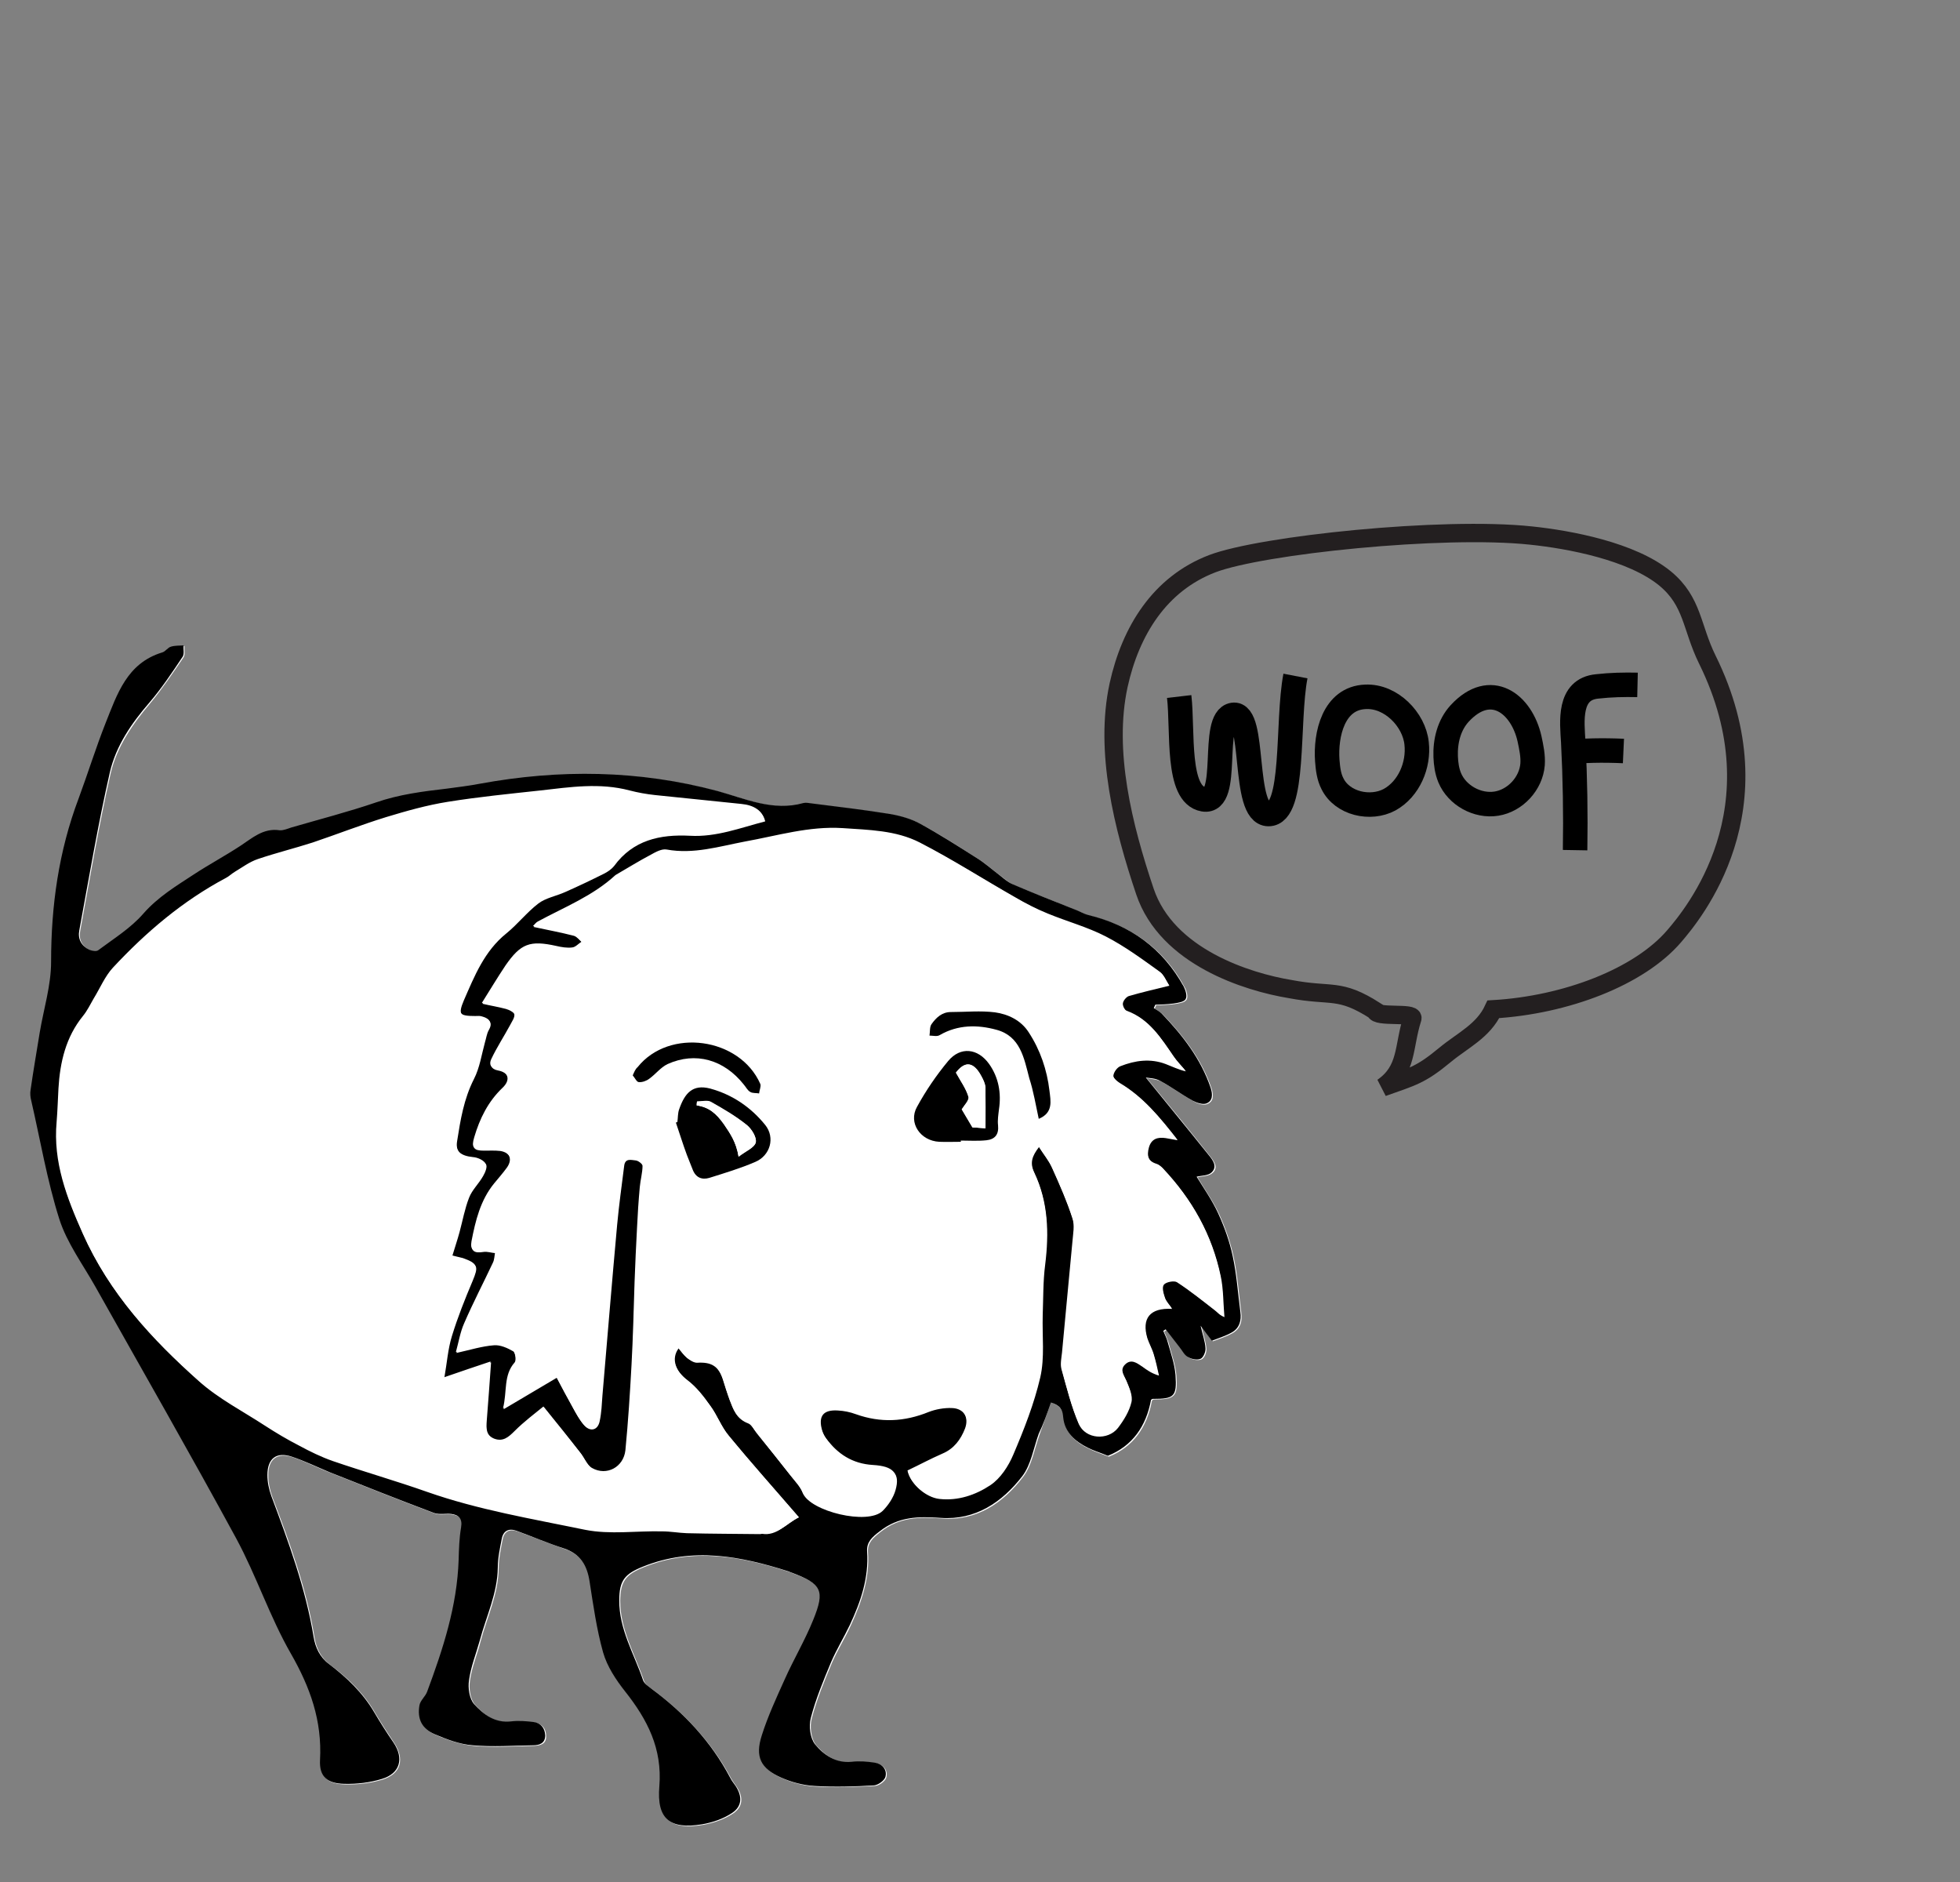 <?xml version="1.0" encoding="utf-8"?>
<!-- Generator: Adobe Illustrator 23.1.1, SVG Export Plug-In . SVG Version: 6.00 Build 0)  -->
<svg version="1.1" xmlns="http://www.w3.org/2000/svg" xmlns:xlink="http://www.w3.org/1999/xlink" x="0px" y="0px"
	 viewBox="0 0 640.6 615.1" style="enable-background:new 0 0 640.6 615.1;" xml:space="preserve">
<rect x="0" y="0" width="640.6" height="615.1" fill="#808080" stroke="none"/>
<style type="text/css">
	.st0{fill:#FFFFFF;}
	.st1{fill:none;stroke:#231F20;stroke-width:6;}
	.st2{fill:none;stroke:#000000;stroke-width:8;stroke-miterlimit:10;}
</style>
<g id="Layer_1">
	<g>
		<path class="st0" d="M347.8,463.5c0.4,4.9,3.9,7.9,8.1,9.9c2,1,4.2,1.7,6.5,2.6c8-3.2,12.5-9.6,14.1-18.3c0.2-0.2,0.4-0.4,0.6-0.4
			c6.9,0,7.9-0.8,7.4-7.8c-0.3-3.7-1.7-7.3-2.6-10.9c-0.4-1.2-0.9-2.3-1.4-3.5c0.3-0.1,0.5-0.3,0.8-0.5c1.5,1.9,3,3.9,4.5,5.8
			c0.9,1.1,1.6,2.6,2.7,3.2c1.2,0.7,3,1.1,4.2,0.6c0.9-0.3,1.7-2.2,1.6-3.4c-0.1-2.1-0.9-4.3-1.6-7.4c1.4,1.9,2.3,3.1,3.7,4.9
			c2.1-0.8,4.4-1.5,6.5-2.7c2.5-1.4,3.2-3.9,2.8-6.7c-0.8-6.1-1.2-12.2-2.5-18.2c-1-4.7-2.7-9.5-4.7-13.9c-2.1-4.5-5-8.5-7.1-12.1
			c1.6-0.4,3.7-0.3,4.9-1.4c2.1-1.8,0.4-4-0.9-5.6c-6.8-8.6-13.7-17-20.6-25.4c1.1,0.3,3.1,0.3,4.7,1.1c3.6,1.9,6.9,4.4,10.5,6.4
			c1.3,0.8,3.3,1.5,4.5,1c2.2-0.8,2.2-2.9,1.5-5.1c-3.2-9.5-9.2-17.2-16-24.3c-0.7-0.7-1.7-1.2-2.6-1.8c0.2-0.4,0.3-0.7,0.5-1.1
			c2-0.1,4-0.1,6-0.4c1.4-0.2,3.3-0.5,3.9-1.4s0.1-2.9-0.6-4.1c-6.8-12.5-17.4-20.1-31.2-23.4c-1.3-0.3-2.4-1-3.6-1.5
			c-7.1-2.9-14.2-5.6-21.2-8.6c-1.6-0.7-2.9-2-4.3-3c-2.5-1.8-4.7-3.9-7.3-5.5c-6-3.8-12-7.7-18.3-11.1c-3-1.7-6.6-2.7-10-3.3
			c-8.6-1.4-17.2-2.4-25.9-3.5c-0.9-0.1-1.7-0.3-2.5-0.1c-9.9,2.8-19-1.5-28-3.9c-25.8-6.9-51.7-7.2-77.8-2.4
			c-3.5,0.7-7.2,1.2-10.8,1.6c-7.8,0.9-15.5,1.9-23.1,4.5c-9.1,3.1-18.5,5.5-27.7,8.2c-1.3,0.4-2.6,1.1-3.8,0.9
			c-5.4-0.8-9,2.6-13,5.2c-4.9,3.2-10.1,6-15,9.2c-5.9,3.9-11.8,7.4-16.6,12.9c-4.1,4.7-9.7,8.1-14.7,11.9c-0.7,0.4-2.1,0.2-3-0.2
			c-2.6-1.2-3.7-3.6-3.2-6.2c3.2-17.3,6.1-34.6,10-51.7c2-8.6,7.2-16.1,13-22.9c3.9-4.7,7.3-9.8,10.8-14.9c0.6-0.9,0.2-2.5,0.3-3.7
			c-1.4,0.1-2.8,0-4.1,0.4c-1.1,0.3-1.8,1.6-2.9,1.9c-11.5,3.5-14.7,13.6-18.5,23.1c-3.2,8.1-5.7,16.4-8.8,24.6
			c-6.4,17.2-9,35-9,53.4c-0.1,7.7-2.4,15.3-3.7,23c-1,6.3-2.1,12.5-3,18.8c-0.2,1.1-0.1,2.4,0.2,3.5c2.9,12.9,5.2,26.2,9.2,38.8
			c2.5,7.8,7.7,14.8,11.8,22.1c15.4,27.4,31,54.6,46,82.2c6.6,12.2,11,25.7,17.9,37.7c6.3,11,10.2,21.9,9.5,34.7
			c-0.3,5.6,2.4,7.7,8,7.8c4.1,0.1,8.3-0.4,12.2-1.6c6-1.9,7.2-6.7,3.8-11.9c-2.2-3.3-4.3-6.5-6.3-9.9c-3.7-6.4-8.9-11.4-14.7-15.7
			c-3.1-2.4-4.5-5.4-5.1-8.9c-2.6-16-8.1-31-13.8-46c-0.8-2.2-1.3-4.6-1.3-6.9c-0.1-5.4,2.9-7.7,8-6c4.2,1.4,8.2,3.5,12.4,5.1
			c11.3,4.5,22.7,9,34.1,13.3c1.7,0.6,3.7,0,5.6,0.3c2.5,0.4,3.7,1.5,3.2,4.4c-0.6,3.5-0.7,7.1-0.8,10.6
			c-0.5,15.1-5.1,29.2-10.3,43.1c-0.6,1.6-2.2,2.8-2.5,4.4c-0.8,4.5,0.8,7.7,5,9.5c3.9,1.7,8.2,3.2,12.4,3.6
			c6.6,0.6,13.2,0.1,19.8,0c2-0.1,4-0.6,3.9-3.2c0-2.5-1.4-4.1-3.8-4.4s-5-0.5-7.4-0.2c-5.2,0.6-9-2.2-12-5.6
			c-1.6-1.8-2.1-5.3-1.7-7.9c0.6-4.4,2.4-8.6,3.5-12.9c2.1-7.9,5.8-15.4,5.9-23.9c0-3.1,0.7-6.3,1.3-9.4c0.5-2.6,2.3-3.5,4.8-2.6
			c5.2,1.9,10.4,4,15.6,5.8s7.5,5.6,8.3,10.8c1.2,7.8,2.2,15.6,4.4,23.1c1.3,4.6,4.2,9,7.2,12.8c7.3,9.1,12.2,18.7,11.2,31
			c-0.9,10.7,3.4,14.2,14.1,12.4c3.3-0.6,6.9-1.8,9.7-3.7c3.3-2.2,3.4-5.4,1.2-8.7c-0.6-0.9-1.3-1.8-1.8-2.7
			c-6.3-11.8-15.2-21.3-25.8-29.2c-1-0.7-2.3-1.6-2.7-2.7c-2.9-8.6-7.8-16.7-7.8-26.2c0.1-6.4,1.8-8.6,7.8-11
			c16.1-6.5,31.9-3.5,47.6,1.6c0.4,0.1,0.7,0.3,1,0.4c9.7,3.6,10.9,5.7,7,15.4c-2.6,6.6-6.3,12.9-9.3,19.4c-2.7,6-5.5,12-7.5,18.3
			c-2.3,7.1-0.4,10.9,6.4,13.9c3.4,1.5,7.2,2.5,10.9,2.7c6.4,0.4,12.9,0.1,19.4-0.2c1.4-0.1,3.4-1.6,3.7-2.8c0.6-2.3-1-4.2-3.4-4.6
			c-2.5-0.4-5.1-0.6-7.7-0.3c-5.2,0.5-9-2.3-11.9-5.7c-1.6-2-2.1-6-1.4-8.6c1.6-6.2,4.1-12.2,6.6-18.2c1.8-4.2,4.3-8.1,6.2-12.3
			c3.5-7.6,6.2-15.4,5.6-23.9c-0.2-3.1,1.6-4.6,4.1-6.6c6.2-4.9,12.7-4.9,20-4.4c11.4,0.9,20.1-5.1,26.6-13.6
			c2.9-3.8,3.7-9.2,5.4-13.9c1.2-3.4,2.4-6.8,3.7-10.4C346.5,459.3,347.3,460.7,347.8,463.5z"/>
		<path d="M339.5,468.5c-1.7,4.7-2.5,10.1-5.4,13.9c-6.6,8.5-15.3,14.4-26.6,13.6c-7.3-0.5-13.8-0.5-20,4.4
			c-2.5,1.9-4.3,3.5-4.1,6.6c0.6,8.6-2.1,16.4-5.6,23.9c-2,4.2-4.4,8.1-6.2,12.3c-2.5,6-5,12-6.6,18.2c-0.7,2.7-0.2,6.6,1.4,8.6
			c2.8,3.4,6.7,6.2,11.9,5.7c2.5-0.3,5.2-0.1,7.7,0.3c2.4,0.4,4,2.3,3.4,4.6c-0.3,1.2-2.4,2.7-3.7,2.8c-6.4,0.4-13,0.6-19.4,0.2
			c-3.7-0.2-7.5-1.2-10.9-2.7c-6.8-3-8.7-6.8-6.4-13.9c2-6.3,4.8-12.3,7.5-18.3c2.9-6.5,6.6-12.7,9.3-19.4c3.9-9.6,2.8-11.7-7-15.4
			c-0.4-0.1-0.7-0.3-1-0.4c-15.7-5-31.4-8.1-47.6-1.6c-6,2.4-7.8,4.5-7.8,11c-0.1,9.5,4.9,17.6,7.8,26.2c0.4,1.1,1.7,1.9,2.7,2.7
			c10.7,7.9,19.6,17.4,25.8,29.2c0.5,1,1.2,1.8,1.8,2.7c2.1,3.3,2.1,6.5-1.2,8.7c-2.8,1.9-6.3,3.1-9.7,3.7
			c-10.7,1.8-15-1.7-14.1-12.4c1-12.3-3.9-21.8-11.2-31c-3-3.8-5.9-8.2-7.2-12.8c-2.1-7.5-3.2-15.4-4.4-23.1c-0.8-5.3-3-9-8.3-10.8
			c-5.3-1.7-10.4-3.9-15.6-5.8c-2.5-0.9-4.3,0-4.8,2.6c-0.6,3.1-1.3,6.3-1.3,9.4c-0.1,8.5-3.8,16-5.9,23.9
			c-1.2,4.3-2.9,8.5-3.5,12.9c-0.4,2.6,0.1,6.1,1.7,7.9c3,3.3,6.8,6.2,12,5.6c2.4-0.3,5-0.1,7.4,0.2c2.3,0.3,3.7,1.9,3.8,4.4
			c0,2.6-2,3.2-3.9,3.2c-6.6,0.1-13.3,0.6-19.8,0c-4.2-0.3-8.4-1.9-12.4-3.6c-4.2-1.8-5.8-5-5-9.5c0.3-1.6,1.9-2.8,2.5-4.4
			c5.2-14,9.8-28,10.3-43.1c0.1-3.6,0.2-7.1,0.8-10.6c0.5-2.9-0.8-4.1-3.2-4.4c-1.8-0.2-3.9,0.3-5.6-0.3
			c-11.4-4.3-22.8-8.8-34.1-13.3c-4.1-1.7-8.2-3.7-12.4-5.1c-5.1-1.7-8,0.6-8,6c0,2.3,0.5,4.7,1.3,6.9c5.6,15,11.2,30.1,13.8,46
			c0.6,3.5,2,6.6,5.1,8.9c5.8,4.4,11,9.4,14.7,15.7c2,3.4,4.1,6.7,6.3,9.9c3.5,5.2,2.2,10.1-3.8,11.9c-3.9,1.2-8.1,1.7-12.2,1.6
			c-5.6-0.1-8.3-2.3-8-7.8c0.7-12.8-3.2-23.7-9.5-34.7c-6.9-12-11.3-25.5-17.9-37.7c-15-27.6-30.6-54.8-46-82.2
			c-4.1-7.3-9.3-14.3-11.8-22.1c-4-12.6-6.2-25.8-9.2-38.8c-0.3-1.1-0.4-2.4-0.2-3.5c0.9-6.3,2-12.6,3-18.8c1.3-7.7,3.7-15.3,3.7-23
			c0-18.4,2.5-36.2,9-53.4c3-8.1,5.6-16.5,8.8-24.6c3.8-9.5,7-19.6,18.5-23.1c1.1-0.3,1.8-1.6,2.9-1.9c1.3-0.4,2.7-0.3,4.1-0.4
			c-0.1,1.3,0.3,2.8-0.3,3.7c-3.4,5.1-6.8,10.2-10.8,14.9c-5.9,6.8-11,14.2-13,22.9c-3.9,17.1-6.8,34.4-10,51.7
			c-0.5,2.7,0.7,5,3.2,6.2c0.9,0.4,2.4,0.7,3,0.2c5.1-3.8,10.6-7.2,14.7-11.9c4.8-5.5,10.8-9.1,16.6-12.9c4.9-3.2,10.1-6,15-9.2
			c4-2.6,7.6-6,13-5.2c1.2,0.1,2.6-0.5,3.8-0.9c9.3-2.7,18.6-5.1,27.7-8.2c7.5-2.6,15.3-3.6,23.1-4.5c3.6-0.5,7.2-0.9,10.8-1.6
			c26.1-4.8,52-4.5,77.8,2.4c9.1,2.5,18.1,6.7,28,3.9c0.8-0.2,1.7,0,2.5,0.1c8.6,1.1,17.3,2.1,25.9,3.5c3.4,0.6,7,1.6,10,3.3
			c6.2,3.4,12.3,7.3,18.3,11.1c2.6,1.6,4.9,3.7,7.3,5.5c1.4,1.1,2.7,2.3,4.3,3c7,3,14.1,5.8,21.2,8.6c1.2,0.5,2.4,1.2,3.6,1.5
			c13.8,3.3,24.3,10.9,31.2,23.4c0.6,1.2,1.2,3.1,0.6,4.1c-0.5,0.9-2.5,1.2-3.9,1.4c-2,0.3-4,0.3-6,0.4c-0.2,0.4-0.3,0.7-0.5,1.1
			c0.9,0.6,1.9,1.1,2.6,1.8c6.8,7.1,12.8,14.8,16,24.3c0.7,2.2,0.7,4.3-1.5,5.1c-1.2,0.4-3.2-0.3-4.5-1c-3.6-2-6.9-4.5-10.5-6.4
			c-1.5-0.9-3.5-0.9-4.7-1.1c6.8,8.4,13.8,16.9,20.6,25.4c1.3,1.6,2.9,3.7,0.9,5.6c-1.1,1.1-3.3,1-4.9,1.4c2.2,3.6,5.1,7.7,7.1,12.1
			s3.7,9.1,4.7,13.9c1.3,6,1.7,12.1,2.5,18.2c0.4,2.8-0.3,5.3-2.8,6.7c-2.1,1.2-4.5,1.9-6.5,2.7c-1.4-1.8-2.3-3-3.7-4.9
			c0.7,3.1,1.5,5.2,1.6,7.4c0.1,1.1-0.7,3-1.6,3.4c-1.2,0.5-3,0.1-4.2-0.6c-1.1-0.6-1.8-2.1-2.7-3.2c-1.5-1.9-3-3.9-4.5-5.8
			c-0.3,0.1-0.5,0.3-0.8,0.5c0.5,1.2,1.1,2.3,1.4,3.5c1,3.6,2.3,7.2,2.6,10.9c0.5,7.1-0.5,7.8-7.4,7.8c-0.2,0-0.4,0.2-0.6,0.3
			c-1.6,8.7-6.1,15.1-14.1,18.3c-2.4-1-4.5-1.6-6.5-2.6c-4.2-2.1-7.6-5-8.1-9.9c-0.2-2.6-1-4-4-4.9C342.2,462,341,465.4,339.5,468.5
			z M238,468.9c-2.4-2.9-3.7-6.6-5.9-9.6c-2.1-3-4.5-6.1-7.4-8.3c-4-3-5.8-7.2-3.1-10.7c0.9,1.1,1.7,2.3,2.7,3.1
			c0.9,0.8,2.2,1.7,3.3,1.6c4.7-0.3,7.1,1.1,8.6,5.6c0.7,2.2,1.4,4.5,2.2,6.7c1.2,3.1,2.2,6.2,5.9,7.5c1.3,0.5,2,2.2,3,3.4
			c3.7,4.6,7.4,9.2,11,13.8c1.4,1.8,3.2,3.6,4,5.7c2.4,5.8,21.1,10.6,26,5.7c1.8-1.9,3.5-4.3,4.2-6.8c1.4-5.3-0.5-7.5-7.2-7.9
			c-6.7-0.4-11.6-3.6-15.4-8.8c-0.6-0.8-1.1-1.8-1.4-2.8c-1.4-4.6,0.3-6.8,5.1-6.5c2,0.2,4,0.5,5.9,1.2c8.1,2.9,15.9,2.5,23.8-0.7
			c2.4-0.9,5.1-1.4,7.6-1.3c4,0.1,5.9,3.3,4.5,7c-1.4,3.6-3.6,6.6-7.4,8.2c-3.9,1.7-7.6,3.7-11.4,5.5c0.8,4.1,5.8,8.5,10.2,9
			c6.1,0.7,11.9-1.3,16.7-4.5c3.3-2.2,5.9-6.2,7.5-10c3.5-8.2,6.9-16.6,8.8-25.2c1.5-6.5,0.6-13.5,0.8-20.3c0.2-5.5,0.1-11,0.8-16.5
			c1.4-10.3,1-20.5-3.5-30c-1.6-3.4-0.9-5.5,1.5-8.5c1.6,2.6,3.3,4.6,4.4,7c2.5,5.5,4.9,10.9,6.7,16.6c0.8,2.3,0.2,5.1,0,7.7
			c-1.1,12-2.3,24.1-3.4,36.2c-0.2,1.8-0.6,3.7-0.2,5.3c1.7,6,3.2,12.1,5.6,17.8c2.1,4.9,9.4,5.4,12.7,1.2c1.9-2.5,3.7-5.4,4.4-8.4
			c0.5-2.1-0.7-4.7-1.6-6.9c-0.8-1.8-2.4-3.6-0.5-5.4c2-2,3.9-0.5,5.7,0.7c1.5,1.1,3,2.2,5.4,2.9c-0.6-2.3-1-4.7-1.7-6.9
			c-0.6-1.8-1.6-3.5-2.1-5.3c-2-6.5,0.8-10,8.1-9.6c-0.9-1.3-1.9-2.3-2.3-3.5c-0.5-1.5-1.1-3.6-0.4-4.4c0.7-0.9,3.3-1.4,4.3-0.8
			c4.3,2.8,8.3,6.1,12.4,9.2c0.9,0.6,1.5,1.6,3.1,2.2c-0.4-4.4-0.3-9-1.2-13.3c-2.8-13.5-9.4-25.1-18.8-35.1c-0.6-0.6-1.3-1.2-2-1.4
			c-3-0.9-3.4-3-2.7-5.6c0.8-2.9,2.9-3.5,5.5-3.1c1.1,0.1,2.2,0.4,3.9,0.7c-5.7-7.3-11.1-13.9-18.7-18.4c-1-0.6-2.4-1.9-2.3-2.7
			c0.1-1.1,1.2-2.7,2.3-3.1c4.8-1.8,9.8-2.6,14.8-0.7c2.1,0.8,4.1,1.9,6.6,2.4c-1.3-1.6-2.7-3-3.9-4.7c-4.1-6-7.9-12.1-15.2-14.8
			c-0.8-0.2-1.6-1.8-1.5-2.7c0-0.9,1.1-2.1,1.9-2.4c4.2-1.2,8.4-2.2,13.3-3.4c-1-1.5-1.7-3.4-3-4.3c-5.7-4.1-11.4-8.3-17.6-11.5
			c-6-3.1-12.7-4.9-19-7.5c-3.7-1.5-7.2-3.3-10.6-5.3c-10.4-5.9-20.5-12.4-31.2-17.9c-7.8-4-16.6-4.1-25.2-4.7
			c-11-0.7-21.4,2.5-32,4.4c-8.4,1.6-16.7,4.2-25.5,2.6c-1.6-0.3-3.6,0.8-5.2,1.7c-3.8,2-7.5,4.3-11.3,6.5c-0.1,0.1-0.2,0.1-0.3,0.2
			c-7.4,6.8-16.6,10.4-25.3,15.1c-0.6,0.3-1,0.9-1.6,1.5c4.6,1,8.9,1.8,13.2,2.9c1,0.3,1.8,1.4,2.7,2.2c-1.1,0.7-2,1.8-3.1,1.9
			c-1.7,0.2-3.5-0.1-5.2-0.5c-8.6-1.9-11.6-0.8-16.6,6.4c-2.6,3.9-5,7.9-7.7,12.2c2.6,0.5,5.2,1,7.7,1.7c1.1,0.3,2.8,1.2,2.9,2
			c0.2,1.1-0.8,2.4-1.4,3.6c-2,3.7-4.3,7.2-6.1,11c-0.8,1.6-0.4,3,2,3.5c3.6,0.7,4.4,3.4,1.6,6c-4.7,4.5-7.4,10-9.2,16.1
			c-1,3.3-0.3,4.1,3,4.1c1.8,0,3.6-0.2,5.3,0.1c3.3,0.5,4.3,3,2.4,5.7c-1.3,1.8-2.8,3.5-4.2,5.2c-4.5,5.5-6.1,12.2-7.4,18.9
			c-0.5,2.8,0.7,3.7,3.7,3.2c1.3-0.2,2.7,0.2,4,0.4c-0.2,1.1-0.2,2.4-0.7,3.4c-3.1,6.6-6.5,13.1-9.4,19.8c-1.3,2.9-1.8,6.2-2.7,9.4
			c4.5-1,8.3-2.2,12.2-2.5c2.1-0.2,4.5,0.9,6.4,2c0.8,0.5,1.2,3.2,0.6,3.9c-3.7,4.2-2.4,9.4-3.8,15c6.2-3.6,11.5-6.8,17.4-10.3
			c1.9,3.7,3.7,7,5.5,10.2c1,1.8,2,3.7,3.4,5.3c2,2.4,4.5,1.7,5.1-1.3c0.6-2.7,0.7-5.6,0.9-8.4c1.6-18.6,3.1-37.1,4.8-55.7
			c0.6-6.4,1.6-12.9,2.3-19.3c0.3-2.7,2.4-1.9,3.8-1.8c0.9,0.1,2.4,1.3,2.4,2c0,2.3-0.7,4.7-0.9,7c-0.4,4.4-0.7,8.9-0.9,13.3
			c-0.3,5.9-0.6,11.7-0.8,17.6c-0.3,9.1-0.5,18.1-1,27.2c-0.5,9.3-1.1,18.6-2,27.9c-0.6,5.5-6.1,8.5-10.9,5.8c-1.8-1-2.6-3.5-4-5.2
			c-3.7-4.8-7.5-9.5-11.9-14.9c-2.8,2.3-6.3,4.9-9.4,8c-2,2-3.8,3.6-6.7,2.5c-2.9-1.2-2.8-3.7-2.6-6.3c0.5-6.1,0.9-12.2,1.4-18.9
			c-4.8,1.6-9.5,3.2-15.3,5.2c0.9-5.2,1.2-9.6,2.5-13.8c1.9-6.1,4.3-12.2,6.8-18.1c1.9-4.6,1.7-5.4-3-7.1c-1.1-0.3-2.2-0.5-3.7-0.9
			c0.8-2.8,1.7-5.3,2.4-7.9c1-3.7,1.7-7.6,3.1-11.2c1.1-2.6,3.2-4.7,4.6-7.1c0.6-1.1,1.4-3.1,0.9-3.9c-0.7-1.1-2.6-1.9-4-2
			c-4-0.4-6-1.9-5.4-5.5c1.1-7,2.2-13.8,5.5-20.3c1.8-3.7,2.4-8,3.6-12c0.4-1.3,0.5-2.7,1.2-3.9c1.6-2.7,0.1-3.7-2.1-4.3
			c-0.6-0.2-1.4-0.1-2.1-0.1c-5.2,0-5.9-0.7-3.9-5.4c3.5-8,6.7-16.2,13.9-21.9c3.7-3,6.7-6.9,10.5-9.8c2.4-1.8,5.8-2.4,8.7-3.7
			c4.3-1.9,8.5-3.9,12.7-6c1.2-0.6,2.5-1.4,3.3-2.5c6.2-8.6,15-10.4,24.8-9.9c8.6,0.5,16.5-2.6,24.6-4.7c-0.8-3.2-3.4-5-7.6-5.4
			c-9.4-1-18.8-1.9-28.2-2.9c-2.8-0.3-5.6-0.8-8.3-1.5c-9.8-2.6-19.5-1.1-29.2,0c-10.1,1.1-20.2,2.1-30.2,3.7
			c-6.9,1.1-13.6,3-20.2,5c-8.1,2.5-16,5.6-24,8.3c-5.9,1.9-12,3.4-17.9,5.4c-2.7,0.9-5.1,2.7-7.6,4.2c-1,0.6-1.9,1.5-2.9,2
			c-14.1,7.5-26.1,17.7-36.9,29.3c-2.6,2.8-4.2,6.7-6.3,10.1c-1.1,1.9-2.1,4-3.5,5.7c-5.6,6.9-7.5,15.1-8,23.7
			c-0.2,3.6-0.3,7.3-0.6,10.9c-1.2,13.1,3.3,24.7,8.5,36.4c8.6,19.3,22.5,34.3,37.8,48c6.4,5.7,14.2,9.7,21.4,14.4
			c3.7,2.3,7.4,4.6,11.3,6.6c3.5,1.9,7.1,3.7,10.9,5c10.3,3.5,20.7,6.5,30.9,10.1c16.8,5.9,34.4,8.9,51.7,12.4
			c8.1,1.7,16.7,0.4,25.1,0.5c2.7,0.1,5.4,0.5,8.1,0.6c7.9,0.2,15.9,0.2,23.9,0.3c0.2,0,0.5-0.1,0.7-0.1c5.2,1.2,8.1-2.9,12.3-5
			C253.2,486.8,245.5,478.1,238,468.9z"/>
		<path class="st0" d="M249.1,501.2c-0.2,0-0.5,0.1-0.7,0.1c-7.9-0.1-15.9-0.1-23.9-0.3c-2.7-0.1-5.4-0.6-8.1-0.6
			c-8.4-0.2-17,1.1-25.1-0.5c-17.4-3.6-34.9-6.5-51.7-12.4c-10.2-3.6-20.7-6.6-30.9-10.1c-3.7-1.3-7.4-3.1-10.9-5
			c-3.9-2-7.6-4.2-11.3-6.6c-7.2-4.7-15-8.7-21.4-14.4c-15.4-13.7-29.3-28.7-37.8-48c-5.2-11.7-9.7-23.3-8.5-36.4
			c0.3-3.6,0.4-7.3,0.6-10.9c0.5-8.6,2.4-16.8,8-23.7c1.4-1.7,2.3-3.8,3.5-5.7c2.1-3.4,3.7-7.2,6.3-10.1
			c10.6-11.8,22.6-22,36.8-29.4c1-0.6,1.9-1.4,2.9-2c2.5-1.5,4.9-3.3,7.6-4.2c5.9-2,12-3.5,17.9-5.4c8-2.7,15.9-5.8,24-8.3
			c6.7-2,13.4-3.9,20.2-5c10-1.6,20.1-2.6,30.2-3.7c9.8-1.1,19.5-2.7,29.2,0c2.7,0.7,5.5,1.2,8.3,1.5c9.4,1,18.8,1.9,28.2,2.9
			c4.3,0.4,6.8,2.2,7.6,5.4c-8.1,2.1-16,5.2-24.6,4.7c-9.8-0.5-18.6,1.4-24.8,9.9c-0.8,1-2.1,1.9-3.3,2.5c-4.2,2.1-8.4,4.1-12.7,6
			c-2.9,1.3-6.3,1.9-8.7,3.7c-3.8,2.9-6.8,6.8-10.5,9.8c-7.2,5.8-10.4,13.9-13.9,21.9c-2,4.7-1.2,5.4,3.9,5.4c0.7,0,1.4-0.1,2.1,0.1
			c2.2,0.7,3.7,1.6,2.1,4.3c-0.6,1.1-0.8,2.6-1.2,3.9c-1.1,4-1.7,8.3-3.6,12c-3.3,6.5-4.4,13.3-5.5,20.3c-0.6,3.6,1.4,5.1,5.4,5.5
			c1.4,0.2,3.3,0.9,4,2c0.6,0.8-0.2,2.7-0.9,3.9c-1.4,2.5-3.6,4.5-4.6,7.1c-1.4,3.6-2.1,7.5-3.1,11.2c-0.7,2.6-1.6,5.2-2.4,7.9
			c1.5,0.3,2.6,0.5,3.7,0.9c4.8,1.7,4.9,2.5,3,7.1c-2.5,5.9-4.9,11.9-6.8,18.1c-1.3,4.2-1.6,8.7-2.5,13.8c5.7-2,10.5-3.6,15.3-5.2
			c-0.5,6.8-0.9,12.8-1.4,18.9c-0.2,2.7-0.3,5.1,2.6,6.3c2.9,1.1,4.7-0.5,6.7-2.5c3.1-3.1,6.6-5.7,9.4-8c4.3,5.5,8.1,10.2,11.9,14.9
			c1.4,1.7,2.3,4.2,4,5.2c4.8,2.8,10.4-0.2,10.9-5.8c0.9-9.3,1.5-18.6,2-27.9c0.5-9.1,0.6-18.1,1-27.2c0.2-5.9,0.5-11.7,0.8-17.6
			c0.2-4.4,0.5-8.9,0.9-13.3c0.2-2.4,0.9-4.7,0.9-7c0-0.7-1.5-1.9-2.4-2c-1.4-0.1-3.5-0.9-3.8,1.8c-0.8,6.4-1.7,12.8-2.3,19.3
			c-1.7,18.6-3.2,37.1-4.8,55.7c-0.2,2.8-0.3,5.6-0.9,8.4c-0.6,3-3.1,3.6-5.1,1.3c-1.3-1.5-2.4-3.5-3.4-5.3
			c-1.8-3.3-3.5-6.6-5.5-10.2c-5.9,3.5-11.2,6.6-17.4,10.3c1.4-5.6,0.1-10.8,3.8-15c0.6-0.7,0.1-3.5-0.6-3.9c-1.9-1.1-4.3-2.2-6.4-2
			c-3.9,0.3-7.7,1.5-12.2,2.5c0.9-3.2,1.4-6.5,2.7-9.4c3-6.7,6.3-13.2,9.4-19.8c0.5-1,0.5-2.3,0.7-3.4c-1.4-0.1-2.7-0.6-4-0.4
			c-3,0.5-4.2-0.3-3.7-3.2c1.3-6.7,2.9-13.4,7.4-18.9c1.4-1.7,2.9-3.4,4.2-5.2c1.9-2.7,0.9-5.2-2.4-5.7c-1.7-0.2-3.5-0.1-5.3-0.1
			c-3.3,0-4-0.8-3-4.1c1.8-6.1,4.5-11.6,9.2-16.1c2.8-2.6,2.1-5.3-1.6-6c-2.3-0.4-2.8-1.9-2-3.5c1.8-3.8,4.1-7.3,6.1-11
			c0.7-1.1,1.6-2.5,1.4-3.6c-0.1-0.8-1.8-1.7-2.9-2c-2.6-0.7-5.2-1.1-7.7-1.7c2.7-4.3,5-8.4,7.7-12.2c5-7.3,8-8.3,16.6-6.4
			c1.7,0.4,3.5,0.7,5.2,0.5c1.1-0.2,2.1-1.2,3.1-1.9c-0.9-0.8-1.7-1.9-2.7-2.2c-4.2-1.1-8.6-1.9-13.2-2.9c0.6-0.6,1-1.2,1.6-1.5
			c8.6-4.7,17.9-8.4,25.3-15.1c0.1-0.1,0.2-0.1,0.3-0.2c3.8-2.2,7.5-4.5,11.3-6.5c1.6-0.9,3.6-2,5.2-1.7c8.8,1.6,17.1-1.1,25.5-2.6
			c10.6-1.9,20.9-5.1,32-4.4c8.7,0.6,17.5,0.8,25.2,4.7c10.6,5.4,20.8,11.9,31.2,17.9c3.5,1.9,7,3.8,10.6,5.3c6.3,2.6,13,4.4,19,7.5
			c6.2,3.2,11.9,7.5,17.6,11.5c1.4,1,2,2.9,3,4.3c-4.9,1.2-9.2,2.2-13.3,3.4c-0.8,0.3-1.8,1.5-1.9,2.4c-0.1,0.9,0.7,2.4,1.5,2.7
			c7.3,2.7,11.1,8.9,15.2,14.8c1.1,1.7,2.6,3.1,3.9,4.7c-2.5-0.6-4.5-1.6-6.6-2.4c-5-1.9-10-1.2-14.8,0.7c-1.1,0.4-2.2,2-2.3,3.1
			c-0.1,0.9,1.3,2.1,2.3,2.7c7.6,4.5,13,11.1,18.7,18.4c-1.7-0.3-2.8-0.5-3.9-0.7c-2.6-0.4-4.7,0.2-5.5,3.1
			c-0.7,2.6-0.3,4.7,2.7,5.6c0.7,0.2,1.5,0.8,2,1.4c9.5,10,16,21.6,18.8,35.1c0.9,4.3,0.8,8.9,1.2,13.3c-1.7-0.7-2.3-1.6-3.1-2.2
			c-4.1-3.2-8.1-6.4-12.4-9.2c-0.9-0.6-3.6-0.1-4.3,0.8s-0.1,3,0.4,4.4c0.4,1.2,1.4,2.2,2.3,3.5c-7.3-0.4-10,3.1-8.1,9.6
			c0.6,1.8,1.6,3.5,2.1,5.3c0.7,2.3,1.2,4.6,1.7,6.9c-2.4-0.7-3.9-1.8-5.4-2.9c-1.8-1.2-3.7-2.7-5.7-0.7c-1.8,1.8-0.3,3.5,0.5,5.4
			c0.9,2.2,2.1,4.8,1.6,6.9c-0.7,3-2.5,5.9-4.4,8.4c-3.3,4.2-10.6,3.7-12.7-1.2c-2.5-5.7-4-11.8-5.6-17.8c-0.4-1.6,0-3.5,0.2-5.3
			c1.1-12,2.3-24.1,3.4-36.2c0.2-2.6,0.8-5.4,0-7.7c-1.9-5.7-4.3-11.2-6.7-16.6c-1-2.4-2.8-4.5-4.4-7c-2.3,3-3.1,5.2-1.5,8.5
			c4.5,9.5,4.8,19.6,3.5,30c-0.7,5.4-0.6,11-0.8,16.5c-0.2,6.8,0.7,13.8-0.8,20.3c-2,8.6-5.3,17-8.8,25.2c-1.6,3.8-4.2,7.8-7.5,10
			c-4.8,3.2-10.6,5.2-16.7,4.5c-4.4-0.5-9.4-4.9-10.2-9c3.8-1.8,7.5-3.8,11.4-5.5c3.8-1.7,6-4.6,7.4-8.2c1.4-3.7-0.5-6.9-4.5-7
			c-2.5-0.1-5.3,0.4-7.6,1.3c-7.9,3.2-15.7,3.6-23.8,0.7c-1.9-0.7-3.9-1.1-5.9-1.2c-4.8-0.3-6.4,1.9-5.1,6.5c0.3,1,0.8,2,1.4,2.8
			c3.8,5.2,8.7,8.4,15.4,8.8c6.7,0.5,8.7,2.6,7.2,7.9c-0.7,2.5-2.4,5-4.2,6.8c-4.9,4.8-23.7,0.1-26-5.7c-0.8-2.1-2.6-3.9-4-5.7
			c-3.6-4.6-7.3-9.2-11-13.8c-1-1.2-1.8-3-3-3.4c-3.7-1.4-4.7-4.4-5.9-7.5c-0.9-2.2-1.5-4.5-2.2-6.7c-1.5-4.5-3.9-5.9-8.6-5.6
			c-1.1,0-2.4-0.9-3.3-1.6c-1-0.9-1.8-2-2.7-3.1c-2.6,3.5-0.9,7.7,3.1,10.7c2.9,2.2,5.2,5.3,7.4,8.3s3.5,6.7,5.9,9.6
			c7.4,8.9,15.1,17.5,22.9,26.6C256.8,497.9,253.9,502,249.1,501.2z M224.5,377.4c0.5,1.6,1.3,3.2,1.9,4.8c1,2.6,3,3.4,5.4,2.7
			c5.1-1.6,10.1-3.1,15-5.2c5-2.1,6.6-8,3.3-12.1c-4.7-5.8-10.7-10-18-11.9c-5.8-1.5-8.3,1.6-10.1,6.7c-0.4,1.3-0.4,2.8-0.6,4.2
			c-0.2,0.1-0.3,0.1-0.5,0.2C222.1,370.4,223.3,373.9,224.5,377.4z M322.3,372.7c2.8-0.3,4.1-1.9,3.8-4.9c-0.2-1.7,0.1-3.5,0.3-5.2
			c0.8-5.4-0.1-10.4-3.2-14.8c-3.7-5.2-9.4-5.8-13.4-1c-3.8,4.6-7.3,9.7-10.2,15c-2.9,5.3,1.1,11.1,7.3,11.4c2.4,0.1,4.7,0,7.1,0
			c0-0.1,0-0.3,0-0.5C316.9,372.7,319.7,372.9,322.3,372.7z M343.2,356.4c-0.9-6.8-3-13.3-6.8-19.1c-2.5-3.9-6.7-5.9-11-6.5
			c-4.7-0.7-9.6-0.1-14.4-0.1c-2.9,0-4.8,1.8-6.3,3.9c-0.7,1-0.5,2.5-0.7,3.8c1.1-0.1,2.5,0.3,3.4-0.2c5.9-3.3,12.3-3.4,18.5-1.7
			c7.8,2.1,8.9,9.4,10.7,15.8c1.2,4.3,1.9,8.7,2.9,13.3C344.3,363.6,343.4,359.8,343.2,356.4z M208.6,353.6c1.1,0.1,2.4-0.4,3.4-1.1
			c2.1-1.5,3.8-3.8,6-4.8c9.2-4.1,18.4-1.4,24.9,6.7c0.7,0.9,1.2,1.9,2.1,2.4c0.8,0.5,1.9,0.4,2.9,0.5c0.2-1,0.8-2.3,0.4-3.1
			c-6.6-15.3-29.8-18.4-40.1-5.5c-0.5,0.7-0.8,1.6-1.4,2.7C207.5,352.3,208.1,353.6,208.6,353.6z"/>
		<path d="M221.4,366.6c0.2-1.4,0.1-2.9,0.6-4.2c1.8-5.1,4.3-8.2,10.1-6.7c7.3,2,13.3,6.1,18,11.9c3.3,4.1,1.7,10-3.3,12.1
			c-4.9,2.1-9.9,3.6-15,5.2c-2.4,0.7-4.4-0.1-5.4-2.7c-0.6-1.6-1.3-3.2-1.9-4.8c-1.3-3.5-2.4-7.1-3.6-10.6
			C221.1,366.8,221.3,366.7,221.4,366.6z M236.6,367.3c2.1,3.1,4,5.8,4.8,10.6c2.3-1.8,5.1-2.9,5.6-4.6c0.4-1.6-1.3-4.4-2.9-5.7
			c-3.6-2.9-7.7-5.3-11.8-7.6c-1.1-0.6-3-0.1-4.5-0.1c0,0.5-0.1,0.9-0.1,1.3C231.7,361.8,234,363.8,236.6,367.3z"/>
		<path d="M314.1,373.1c-2.4,0-4.8,0.1-7.1,0c-6.2-0.3-10.2-6.2-7.3-11.4c2.9-5.3,6.3-10.3,10.2-15c4-4.8,9.7-4.2,13.4,1
			c3.1,4.4,4,9.5,3.2,14.8c-0.2,1.7-0.5,3.5-0.3,5.2c0.3,3-1,4.6-3.8,4.9s-5.6,0.1-8.4,0.1C314,372.8,314,373,314.1,373.1z
			 M322.1,355.3c-0.1-1.2-0.7-2.5-1.3-3.6c-2.6-4.9-5.4-5-8.3-1.2c1.5,2.8,3.3,5.2,4.1,7.9c0.3,1.1-1.4,2.8-2.2,4.1
			c1,1.6,2.1,3.5,3.5,5.9c0.5,0,1.8,0.1,4.2,0.3C322.1,363.9,322.1,359.6,322.1,355.3z"/>
		<path d="M336.4,352.3c-1.7-6.5-2.9-13.7-10.7-15.8c-6.2-1.7-12.6-1.7-18.5,1.7c-0.9,0.6-2.2,0.2-3.4,0.2c0.2-1.3,0-2.9,0.7-3.8
			c1.5-2.1,3.4-3.9,6.3-3.9c4.8,0,9.7-0.5,14.4,0.1c4.3,0.6,8.5,2.6,11,6.5c3.8,5.8,6,12.3,6.8,19.1c0.4,3.4,1.3,7.2-3.5,9.2
			C338.5,361,337.8,356.6,336.4,352.3z"/>
		<path d="M208.4,348.7c10.3-12.9,33.4-9.7,40.1,5.5c0.3,0.8-0.3,2-0.4,3.1c-1-0.2-2.1,0-2.9-0.5c-0.9-0.5-1.4-1.6-2.1-2.4
			c-6.5-8.2-15.8-10.8-24.9-6.7c-2.3,1.1-3.9,3.3-6,4.8c-0.9,0.7-2.3,1.2-3.4,1.1c-0.7,0-1.3-1.4-2-2.2
			C207.3,350.3,207.6,349.4,208.4,348.7z"/>
		<path class="st0" d="M227.8,360c1.5,0,3.3-0.5,4.5,0.1c4.1,2.3,8.1,4.7,11.8,7.6c1.6,1.3,3.3,4.1,2.9,5.7
			c-0.5,1.7-3.3,2.8-5.6,4.6c-0.8-4.8-2.7-7.5-4.8-10.6c-2.5-3.6-4.8-5.6-8.9-6.2C227.7,360.8,227.7,360.4,227.8,360z"/>
		<path class="st0" d="M317.8,368.4c-1.4-2.4-2.6-4.3-3.5-5.9c0.8-1.3,2.5-3,2.2-4.1c-0.8-2.7-2.5-5-4.1-7.9
			c2.9-3.8,5.7-3.7,8.3,1.2c0.6,1.1,1.3,2.4,1.3,3.6c0.2,4.3,0.1,8.6,0.1,13.4C319.6,368.5,318.4,368.4,317.8,368.4z"/>
	</g>
	<g>
		<path class="st1" d="M421.7,323.2c-14-2.3-40.3-10.5-47.5-31.9c-7.1-21.1-13.3-45.7-8.6-67.4c3.9-17.7,13.4-33.1,30.6-39.7
			c16-6.1,75.2-12.3,104.2-9.2c12.5,1.3,33,5.1,43.9,14.1c9,7.5,8.5,15.8,13.7,26.4c24.1,48.8-4.7,83.3-10.8,90.4
			c-11.4,13.3-35.3,22.5-59.1,23.9c-3.3,7.1-10,10.1-15.8,14.9c-8.1,6.7-10.6,7.1-20.4,10.6c8.2-5.7,6.7-13.1,9.7-22.5
			c0.7-2.1-11.9-0.2-12.1-2.5C437.6,322.7,435.4,325.8,421.7,323.2z"/>
	</g>
</g>
<g id="Layer_2">
	<path class="st2" d="M385.4,227.6c1.3,11.2-1,32.1,8,33.6c9,1.5,2-26.4,9.6-27.6c7.6-1.2,2.8,32.4,11.6,32.4
		c8.8,0,5.9-30.1,8.8-45.1"/>
	<path class="st2" d="M433.8,248.5c0.2,2.6,0.5,5.3,1.7,7.6c3.2,6.5,12.4,8.6,18.7,5.2c6.3-3.5,9.6-11.3,8.8-18.4
		c-0.8-7.8-8.4-15.6-16.7-15.2C435.8,228.1,433.2,240.1,433.8,248.5z"/>
	<path class="st2" d="M477.1,233.1c-3.5,3.8-4.8,9.1-4.6,14.2c0.1,2.3,0.4,4.6,1.3,6.8c2.4,5.8,9.1,9.5,15.3,8.5s11.3-6.6,11.8-12.8
		c0.2-2.8-0.4-5.6-1-8.4C497.3,229.9,487.2,222.2,477.1,233.1z"/>
	<path class="st2" d="M535.2,223.8c-4.4-0.1-8.8,0-13.2,0.5c-9.5,0.9-8.2,11.5-7.8,18.2c0.6,11.7,0.8,23.5,0.6,35.3"/>
	<path class="st2" d="M510.8,245.9c6.6-0.7,13.2-0.8,19.8-0.5"/>
</g>
</svg>
